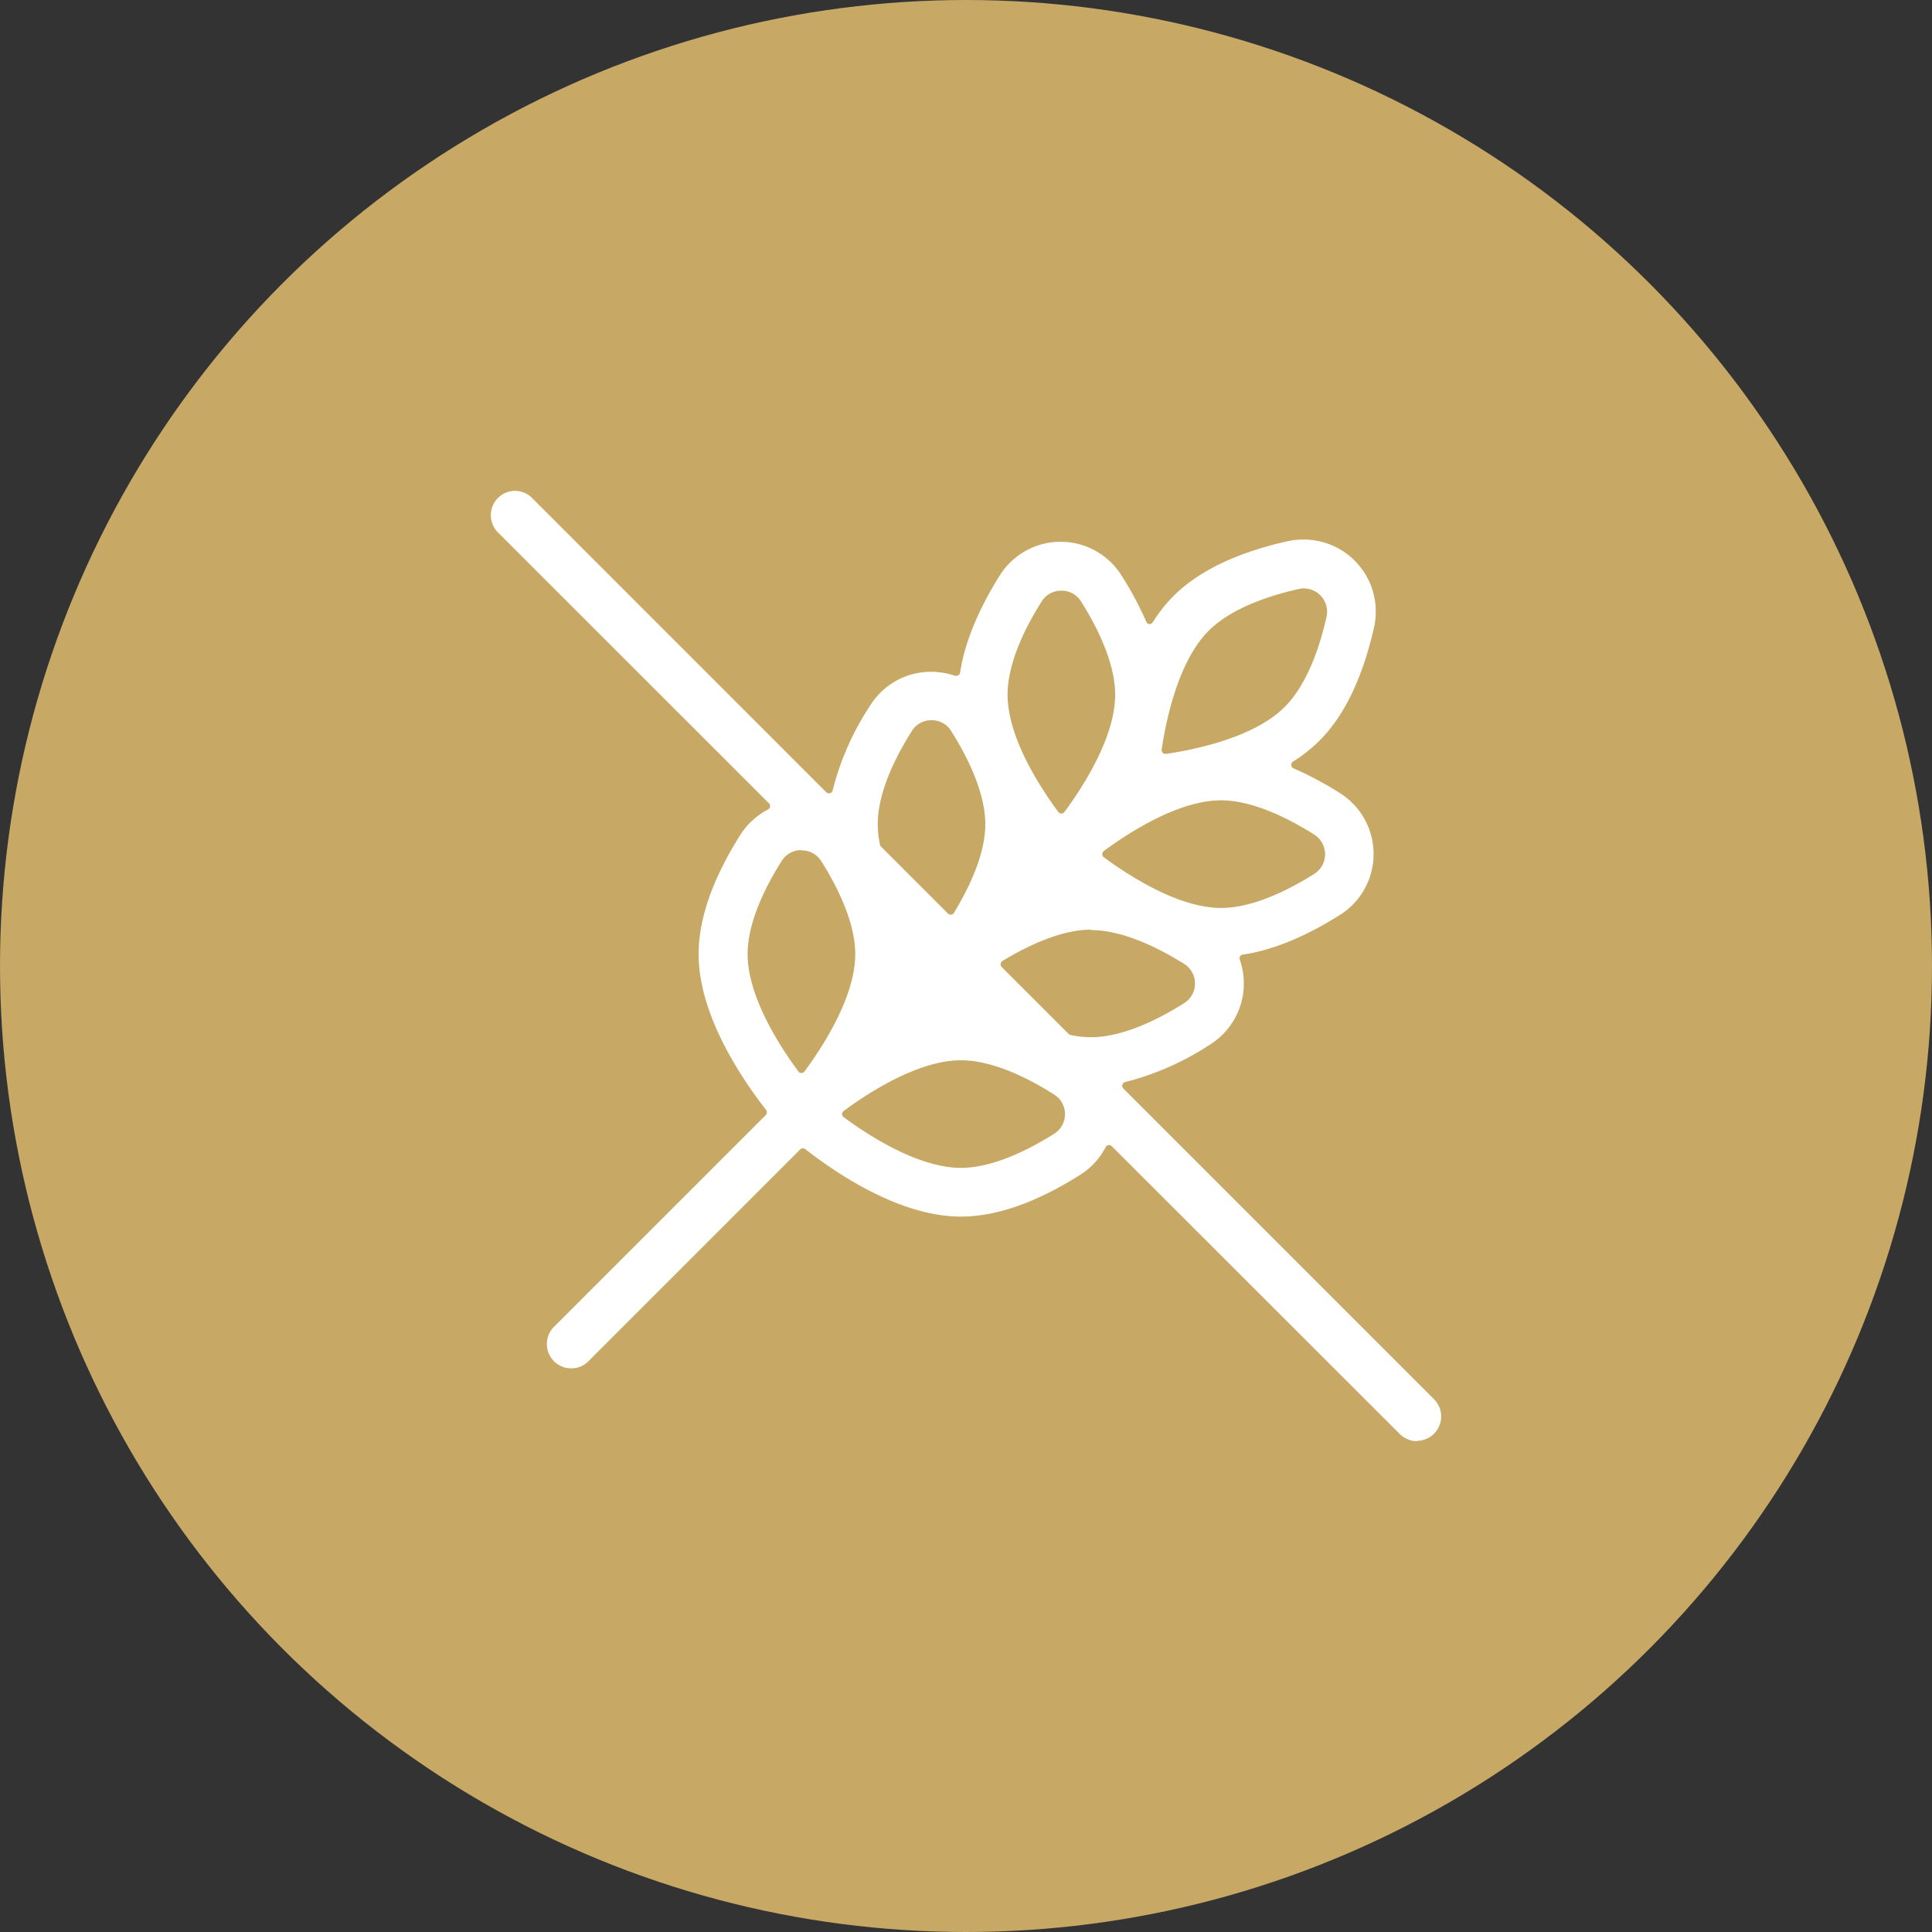 <svg xmlns="http://www.w3.org/2000/svg" viewBox="0 0 340.16 340.16"><rect x="0" y="0" width="340.16" height="340.16" fill="#333333" stroke="none"/><defs><style>.cls-1{fill:#c7a865;}.cls-2{fill:#fff;}</style></defs><g id="Livello_2" data-name="Livello 2"><g id="Livello_1-2" data-name="Livello 1"><circle class="cls-1" cx="170.08" cy="170.08" r="170.08"/><path class="cls-2" d="M249.45,253.74a4.27,4.27,0,0,1-3-1.26L195.74,201.8a.71.71,0,0,0-.48-.19h-.1a.68.68,0,0,0-.49.36,12.69,12.69,0,0,1-4.49,4.88c-7.71,4.88-14.77,7.35-21,7.35-10.62,0-21.72-7.44-27.4-11.88a.7.7,0,0,0-.41-.14.67.67,0,0,0-.48.2l-37.14,37.14a4.29,4.29,0,1,1-6.06-6.06l37.14-37.14a.69.69,0,0,0,.05-.9C130.47,189.75,123,178.65,123,168c0-6.22,2.47-13.28,7.34-21a12.77,12.77,0,0,1,4.89-4.48.66.66,0,0,0,.35-.49.65.65,0,0,0-.18-.58L87.67,93.74a4.29,4.29,0,0,1,3-7.32,4.26,4.26,0,0,1,3,1.25l51.79,51.8a.67.67,0,0,0,.48.2l.19,0a.7.7,0,0,0,.47-.5,48.53,48.53,0,0,1,6.64-15,12.58,12.58,0,0,1,10.7-5.89,12.83,12.83,0,0,1,4.21.71.57.57,0,0,0,.22,0,.68.68,0,0,0,.35-.09.7.7,0,0,0,.32-.48c.79-5.23,3.16-11,7-17.13a12.65,12.65,0,0,1,21.4,0,59.24,59.24,0,0,1,4.38,8.18.66.66,0,0,0,.56.41h0a.68.68,0,0,0,.58-.32,26.54,26.54,0,0,1,3.64-4.61c4.39-4.39,11.13-7.64,20-9.64A12.68,12.68,0,0,1,229.6,95a12.67,12.67,0,0,1,12.32,15.45c-2,8.9-5.25,15.63-9.65,20a26.54,26.54,0,0,1-4.61,3.64.68.68,0,0,0-.32.63.66.66,0,0,0,.41.56,61.11,61.11,0,0,1,8.2,4.38,12.67,12.67,0,0,1,0,21.41c-6.14,3.87-11.9,6.24-17.13,7a.65.65,0,0,0-.48.32.71.71,0,0,0-.06.57,12.67,12.67,0,0,1-5.17,14.91,49,49,0,0,1-15,6.64.7.7,0,0,0-.5.47.69.69,0,0,0,.17.67l54.71,54.71a4.29,4.29,0,0,1-3,7.32ZM169.2,186.68c-7.45,0-16.14,5.59-20.66,8.93a.68.68,0,0,0-.27.54.65.65,0,0,0,.27.54c4.52,3.34,13.21,8.93,20.66,8.93,4.5,0,10.17-2.08,16.4-6a4.08,4.08,0,0,0,0-6.91C179.37,188.76,173.7,186.68,169.2,186.68Zm-28.11-37a4,4,0,0,0-3.46,1.91c-3.94,6.22-6,11.89-6,16.4,0,7.45,5.6,16.14,8.93,20.65a.67.67,0,0,0,1.09,0c3.33-4.51,8.93-13.2,8.93-20.65,0-4.51-2.08-10.18-6-16.4A4,4,0,0,0,141.09,149.73Zm51,14c-5.39,0-11.46,3-15.6,5.52a.67.67,0,0,0-.31.5.66.66,0,0,0,.19.56l11.79,11.79a.7.7,0,0,0,.34.18,18,18,0,0,0,3.59.39c4.51,0,10.18-2.08,16.4-6a4.08,4.08,0,0,0,0-6.91C202.3,165.84,196.63,163.76,192.12,163.76ZM164,126.81a4,4,0,0,0-3.46,1.9c-3.93,6.23-6,11.9-6,16.4a18.06,18.06,0,0,0,.39,3.6.66.66,0,0,0,.18.34l11.79,11.79a.67.67,0,0,0,.48.2h.08a.66.66,0,0,0,.5-.32c2.52-4.14,5.52-10.21,5.52-15.6,0-4.5-2.08-10.17-6-16.4A4,4,0,0,0,164,126.81Zm51,14.1c-7.46,0-16.15,5.6-20.66,8.93a.69.69,0,0,0,0,1.09c4.52,3.33,13.2,8.93,20.66,8.93,4.5,0,10.17-2.08,16.4-6a4.09,4.09,0,0,0,0-6.91C225.14,143,219.47,140.91,215,140.91ZM186.85,104a4,4,0,0,0-3.45,1.9c-3.94,6.23-6,11.9-6,16.4,0,7.46,5.59,16.14,8.93,20.66a.68.68,0,0,0,.54.27.65.65,0,0,0,.54-.27c3.34-4.52,8.93-13.2,8.93-20.66,0-4.5-2.08-10.17-6-16.4A4,4,0,0,0,186.85,104Zm42.75-.41a4.29,4.29,0,0,0-.93.11c-7.19,1.62-12.67,4.16-15.85,7.34-5.27,5.27-7.46,15.37-8.29,20.92a.69.69,0,0,0,.19.58.65.65,0,0,0,.47.2h.1c5.56-.83,15.65-3,20.92-8.29,3.19-3.19,5.73-8.67,7.35-15.85a4.11,4.11,0,0,0-4-5Z"/></g></g></svg>